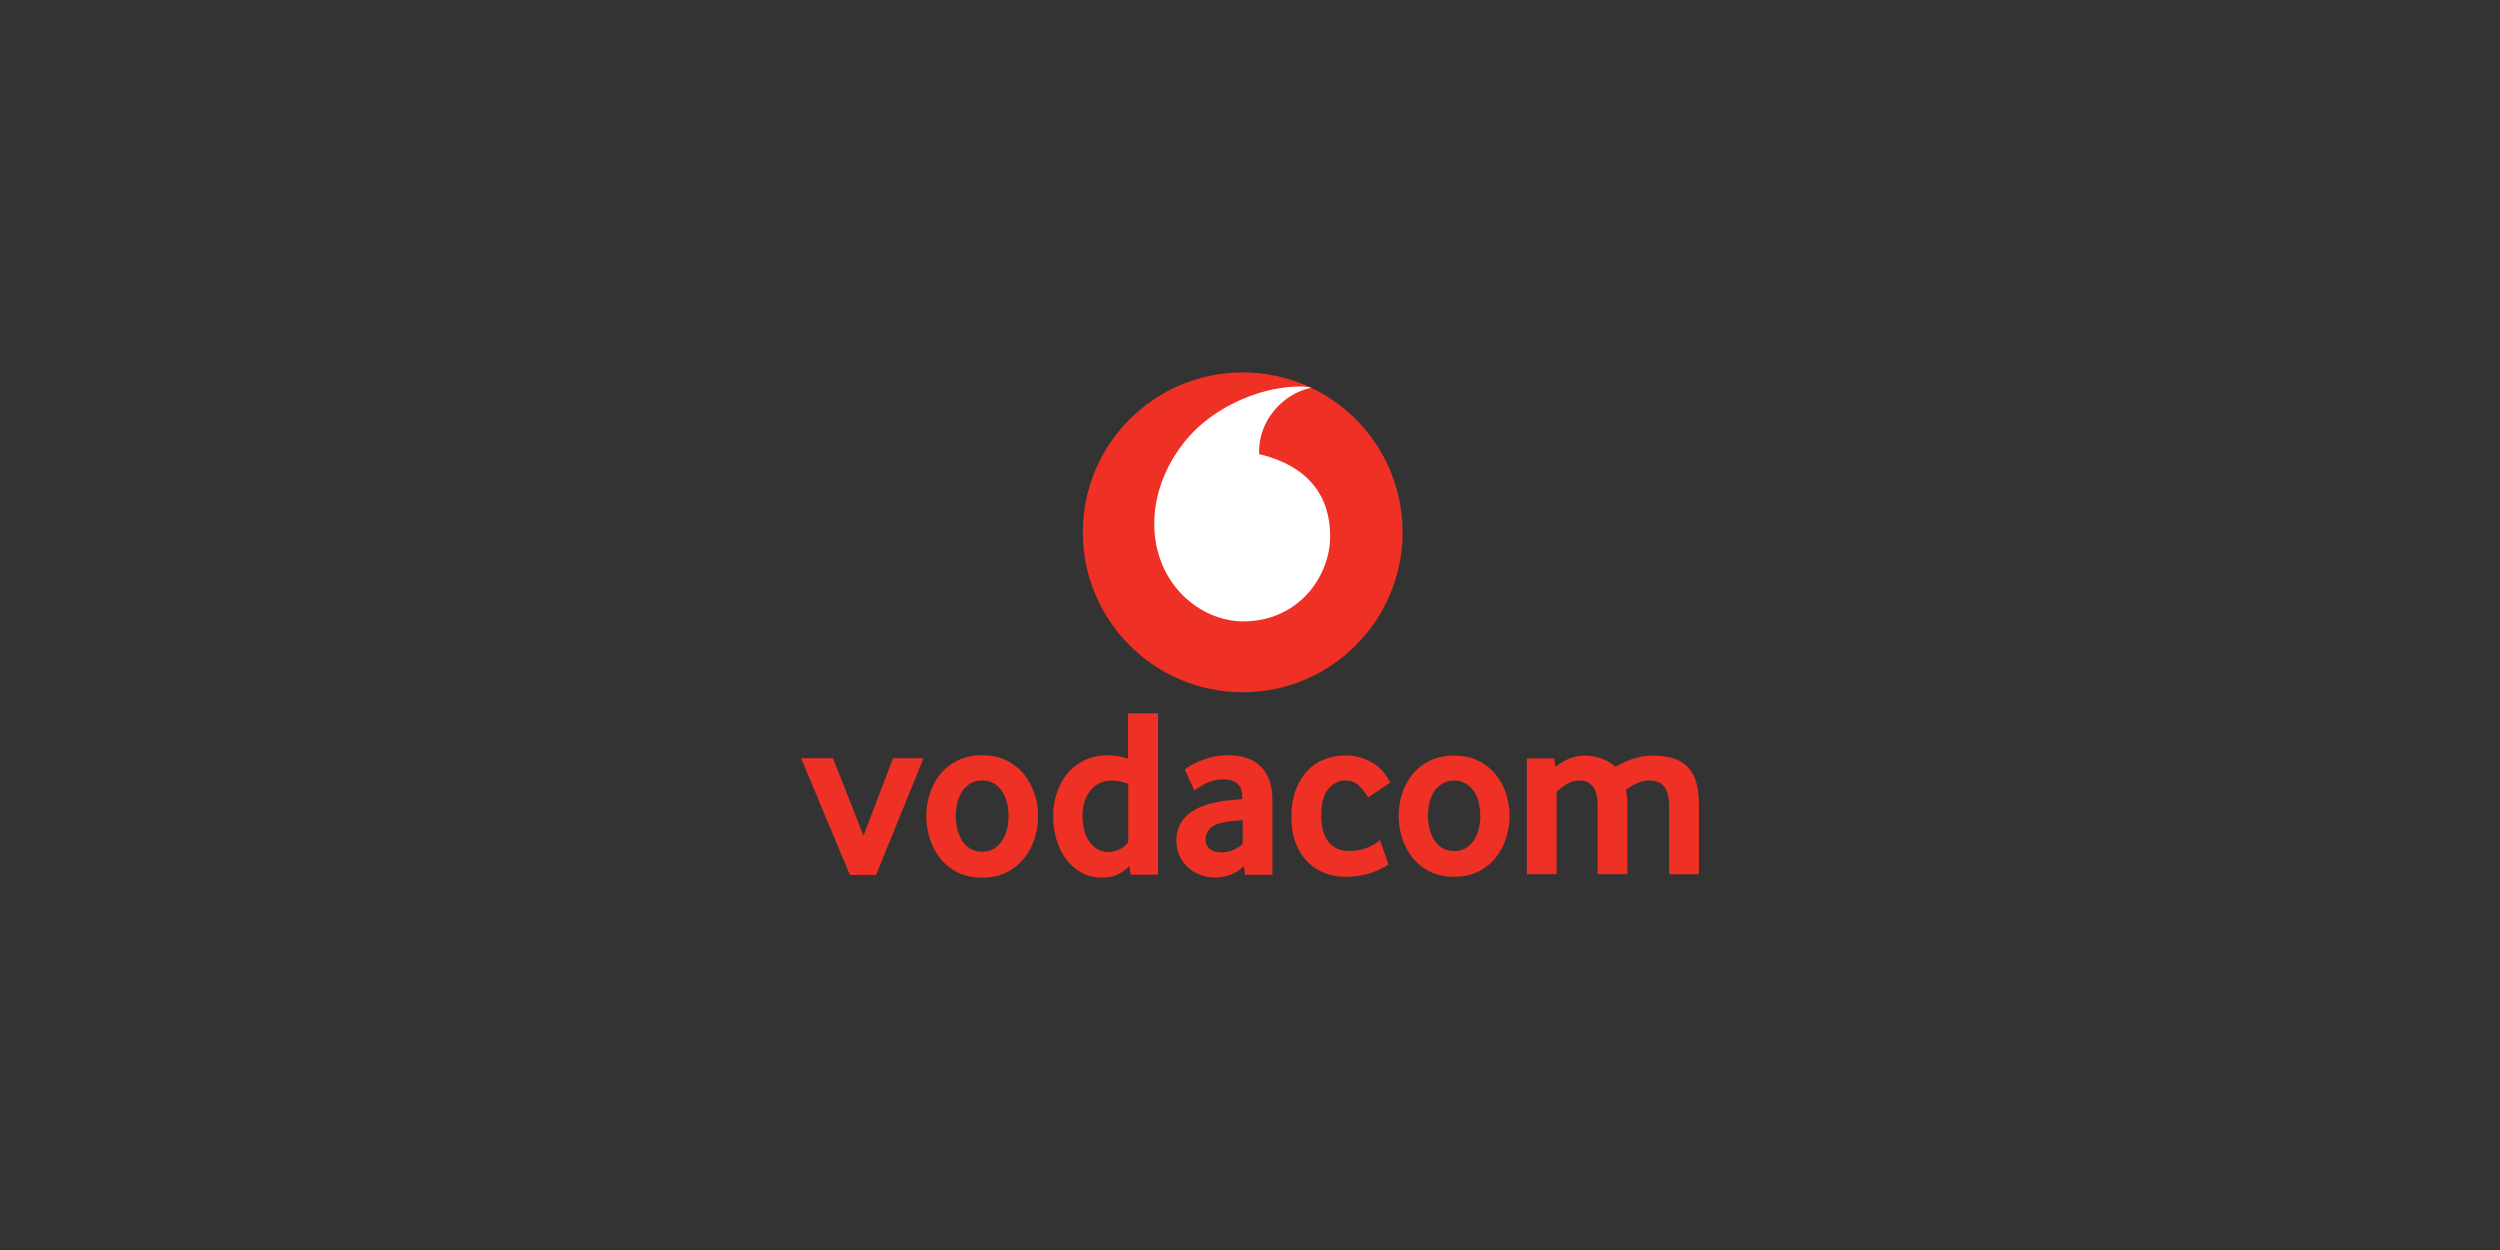 <?xml version="1.0" encoding="UTF-8"?>
<svg id="Layer_1" data-name="Layer 1" xmlns="http://www.w3.org/2000/svg" viewBox="0 0 300 150">
  <rect x="0" y="0" width="300" height="150" fill="#333333" stroke="none"/>
  <defs>
    <style>
      .cls-1 {
        fill: #ee3124;
      }

      .cls-1, .cls-2 {
        stroke-width: 0px;
      }

      .cls-2 {
        fill: #fff;
      }
    </style>
  </defs>
  <g id="g14278">
    <g id="g14258">
      <path id="path14254" class="cls-1" d="M168.31,63.88c0,10.59-8.59,19.19-19.19,19.19-10.59,0-19.18-8.59-19.18-19.19s8.59-19.19,19.19-19.19,19.18,8.59,19.18,19.19"/>
      <path id="path14256" class="cls-2" d="M149.29,74.57c-5.27.02-10.75-4.48-10.78-11.71-.02-4.78,2.56-9.37,5.85-12.1,3.21-2.66,7.62-4.37,11.61-4.38.51,0,1.05.04,1.38.15-3.49.73-6.27,3.98-6.26,7.65,0,.12.02.25.02.31,5.84,1.42,8.49,4.95,8.51,9.82.02,4.88-3.84,10.23-10.34,10.25"/>
    </g>
    <path id="polygon14260" class="cls-1" d="M99.96,90.99l3.66,9.29,3.54-9.29h3.66l-5.69,14h-3.14l-5.86-14h3.83Z"/>
    <g id="g14270">
      <path id="path14262" class="cls-1" d="M121.03,97.91c0-.58-.07-1.14-.21-1.66s-.34-.98-.61-1.36-.6-.68-.98-.9c-.39-.22-.84-.34-1.37-.34s-.98.11-1.37.34-.72.53-.98.9c-.27.38-.47.83-.61,1.36s-.21,1.08-.21,1.66.07,1.16.21,1.68c.14.51.34.97.6,1.35.26.39.59.69.98.92.4.22.85.34,1.38.34s.98-.11,1.37-.34.72-.53.98-.92c.27-.39.47-.84.61-1.35.14-.52.21-1.08.21-1.68M124.57,97.93c0,.91-.14,1.81-.42,2.69-.28.89-.69,1.67-1.25,2.37-.55.69-1.25,1.26-2.09,1.69-.84.43-1.82.64-2.95.64s-2.11-.21-2.95-.64-1.54-.98-2.09-1.69c-.55-.69-.97-1.49-1.25-2.37s-.42-1.78-.42-2.69.14-1.8.42-2.67.69-1.65,1.25-2.34c.55-.69,1.25-1.24,2.09-1.66.84-.41,1.82-.63,2.95-.63s2.1.21,2.93.63,1.53.97,2.09,1.66.98,1.47,1.27,2.34.42,1.76.42,2.67"/>
      <path id="path14264" class="cls-1" d="M135.39,94.07c-.69-.27-1.34-.4-1.94-.4s-1.14.11-1.59.35-.81.55-1.1.95c-.29.4-.5.85-.65,1.34-.15.5-.21,1.01-.21,1.53,0,.58.06,1.14.19,1.68.12.53.32,1,.58,1.4s.59.72.98.96c.4.24.86.37,1.4.37.44,0,.89-.12,1.36-.37.46-.24.79-.53.98-.86v-6.94h-.02ZM135.68,104.99l-.15-1.08c-.33.37-.76.69-1.31.98s-1.18.42-1.91.42c-.96,0-1.82-.21-2.55-.61s-1.35-.95-1.85-1.63-.89-1.47-1.14-2.35c-.26-.89-.39-1.82-.39-2.79,0-.91.14-1.8.4-2.67s.68-1.65,1.23-2.34,1.24-1.24,2.07-1.66c.83-.41,1.8-.63,2.92-.63.73,0,1.53.14,2.37.4v-5.43h3.6v19.37h-3.3Z"/>
      <path id="path14266" class="cls-1" d="M149.12,98.42c-.39.02-.79.05-1.2.1s-.8.11-1.17.19c-.78.15-1.32.42-1.63.8-.31.37-.45.79-.45,1.24s.17.84.51,1.12c.34.28.82.42,1.45.42.47,0,.92-.1,1.36-.29s.82-.44,1.13-.73v-2.85h0ZM149.41,104.97l-.15-1.05c-.39.43-.89.77-1.49,1.01-.6.24-1.26.37-1.98.37-.6,0-1.18-.1-1.73-.31-.56-.21-1.05-.5-1.47-.87-.43-.37-.77-.84-1.04-1.4-.26-.55-.39-1.18-.39-1.87s.14-1.31.4-1.85c.27-.53.64-.98,1.11-1.35s1-.67,1.6-.9c.6-.23,1.24-.4,1.89-.52.47-.1.98-.17,1.53-.21.55-.05,1.02-.09,1.38-.13v-.21c0-.78-.2-1.33-.6-1.66s-.95-.5-1.65-.5c-.41,0-.8.05-1.17.15s-.7.21-.99.37c-.29.15-.55.29-.77.44s-.4.27-.54.39l-1.18-2.52c.15-.14.39-.3.71-.5.32-.19.71-.38,1.16-.56.46-.18.97-.34,1.54-.47.57-.12,1.18-.19,1.85-.19.77,0,1.48.1,2.12.31.64.21,1.19.52,1.66.96.47.44.82.98,1.09,1.66.26.66.39,1.47.39,2.42v9h-3.29,0Z"/>
      <path id="path14268" class="cls-1" d="M166.61,103.72c-.14.1-.34.23-.63.4s-.65.34-1.08.5c-.44.16-.94.31-1.51.42-.58.11-1.23.18-1.96.18-.85,0-1.66-.15-2.43-.44s-1.47-.73-2.07-1.33c-.6-.6-1.08-1.34-1.43-2.24-.36-.9-.53-1.97-.53-3.2s.18-2.3.52-3.23c.35-.92.82-1.69,1.41-2.3.59-.62,1.27-1.07,2.05-1.37.77-.3,1.58-.45,2.43-.45s1.51.11,2.12.32c.6.21,1.13.47,1.57.79.44.32.8.67,1.08,1.05.27.38.5.75.68,1.09l-2.65,1.79c-.29-.5-.65-.96-1.08-1.4-.44-.44-.99-.65-1.69-.65-.77,0-1.43.34-2.01,1.02-.56.68-.85,1.74-.85,3.18s.29,2.44.86,3.17c.58.73,1.41,1.1,2.5,1.1.52,0,.98-.05,1.4-.16.41-.11.77-.23,1.08-.37.31-.15.56-.29.76-.44s.35-.28.44-.37l1.02,2.93Z"/>
    </g>
    <g id="g14276">
      <path id="path14272" class="cls-1" d="M177.63,97.88c0-.58-.07-1.13-.2-1.65-.14-.52-.34-.97-.6-1.34-.27-.37-.6-.67-.98-.89s-.84-.34-1.35-.34-.97.11-1.36.34c-.38.22-.71.52-.98.89s-.47.82-.6,1.34c-.14.52-.2,1.07-.2,1.65s.07,1.15.2,1.66c.14.51.33.96.59,1.34s.59.69.98.91c.4.22.85.34,1.37.34s.97-.11,1.35-.34c.38-.22.71-.53.98-.91.27-.39.47-.83.6-1.34.14-.5.21-1.06.21-1.66M181.15,97.9c0,.9-.14,1.79-.42,2.66-.28.88-.69,1.66-1.24,2.35-.55.69-1.24,1.25-2.08,1.67s-1.81.63-2.92.63-2.09-.21-2.92-.63c-.84-.42-1.53-.98-2.08-1.67s-.96-1.47-1.24-2.35c-.27-.87-.42-1.76-.42-2.66s.14-1.79.42-2.65c.27-.86.69-1.64,1.24-2.32.55-.68,1.24-1.23,2.08-1.64.84-.41,1.81-.62,2.92-.62s2.08.21,2.91.62,1.52.96,2.08,1.64.98,1.46,1.25,2.32c.27.86.42,1.75.42,2.65"/>
      <path id="path14274" class="cls-1" d="M200.3,104.9v-8.16c0-.92-.18-1.66-.52-2.24-.34-.56-.99-.85-1.93-.85-.27,0-.54.05-.82.13-.27.08-.54.18-.79.31-.25.11-.47.24-.66.36s-.34.24-.46.33c.04.23.08.49.11.78.04.29.06.6.06.95v8.39h-3.57v-8.16c0-.42-.03-.82-.1-1.2s-.19-.7-.36-.98c-.18-.27-.4-.5-.68-.66-.27-.16-.63-.24-1.05-.24-.54,0-1.05.15-1.53.44s-.89.6-1.21.92v9.88h-3.57v-13.89h3.28l.15,1.04c.43-.38.95-.71,1.57-.98.63-.27,1.25-.4,1.89-.4s1.31.1,1.95.31c.64.2,1.24.55,1.8,1.05.63-.38,1.34-.71,2.09-.97.76-.26,1.57-.39,2.44-.39,1.04,0,1.91.14,2.61.4s1.27.66,1.69,1.15c.43.5.73,1.11.91,1.85s.27,1.56.27,2.51v8.33h-3.57Z"/>
    </g>
  </g>
</svg>